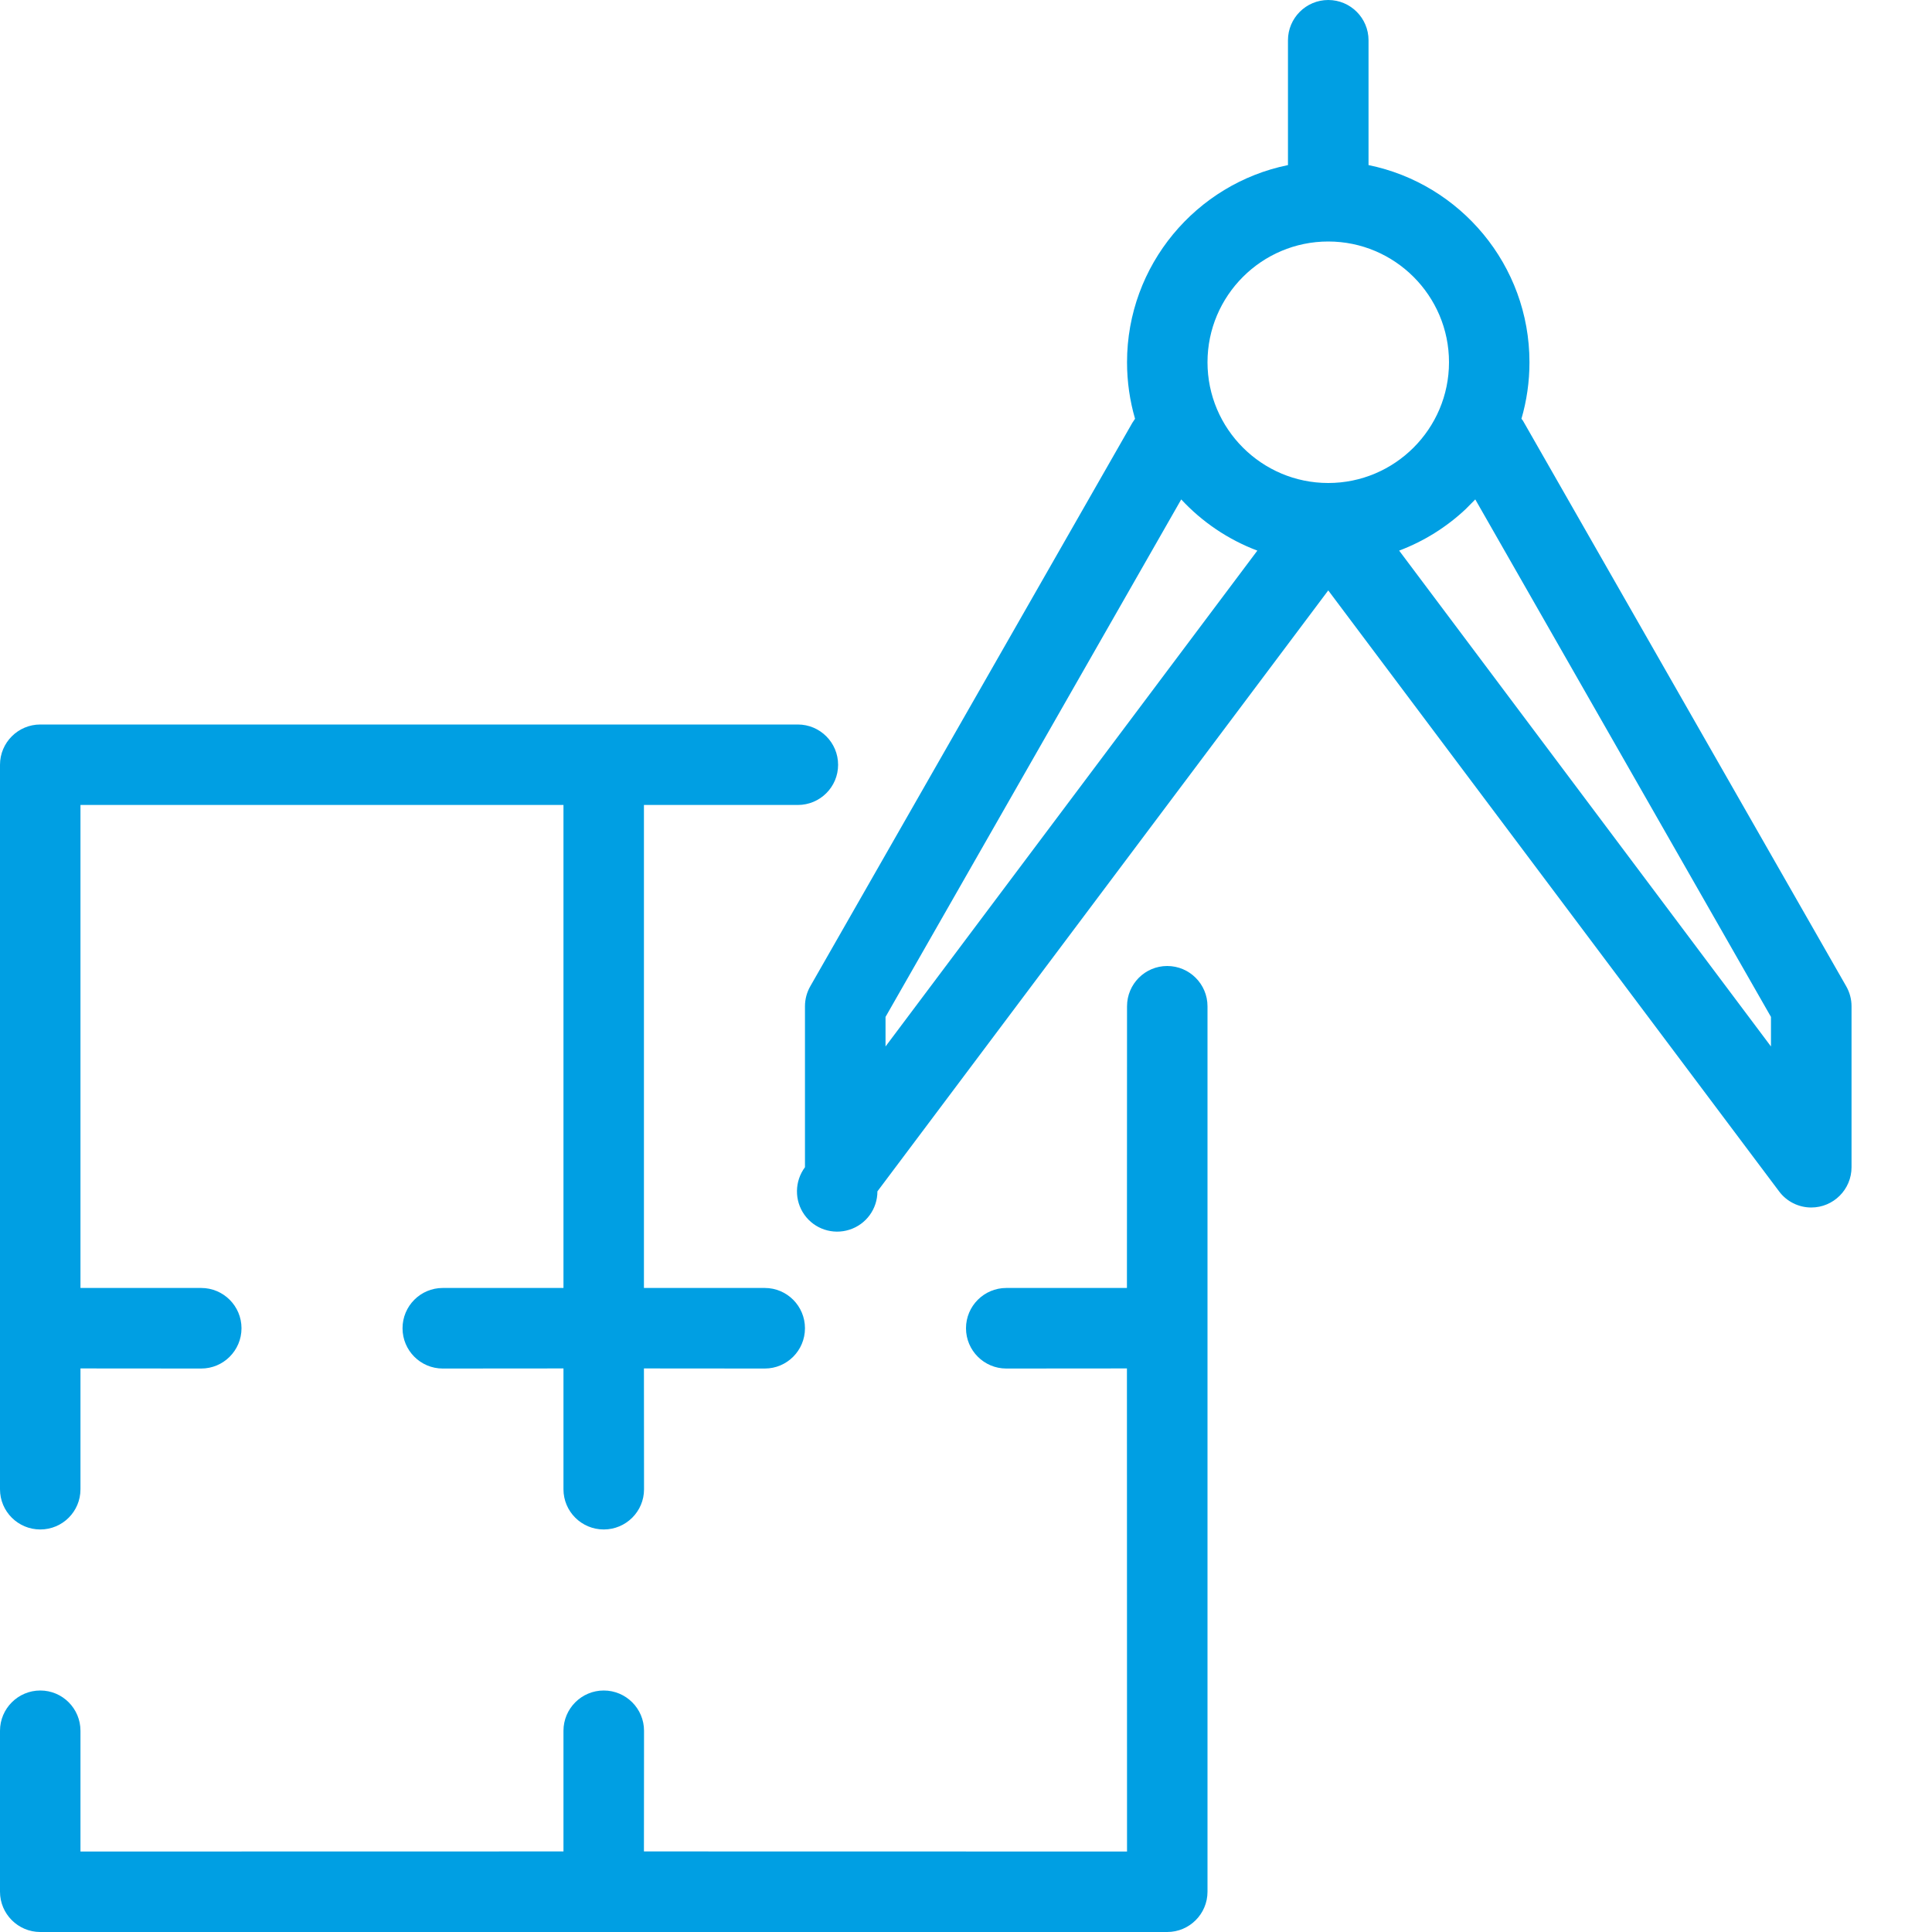<?xml version="1.0" encoding="UTF-8"?>
<svg xmlns="http://www.w3.org/2000/svg" xmlns:xlink="http://www.w3.org/1999/xlink" width="20px" height="20px" viewBox="0 0 20 20" version="1.1">
  <g id="assets/icons/architecture/compass-618689" stroke="none" stroke-width="1" fill="none" fill-rule="evenodd">
    <path d="M12.083,10 C12.313,10 12.5,10.187 12.5,10.417 L12.5,19.583 C12.5,19.813 12.313,20 12.083,20 L0.417,20 C0.187,20 -5.00000397e-08,19.813 -5.00000397e-08,19.583 L-5.00000397e-08,17.917 C-5.00000397e-08,17.687 0.187,17.5 0.417,17.5 C0.647,17.5 0.833,17.687 0.833,17.917 L0.833,19.167 L5.833,19.166 L5.833,17.917 C5.833,17.687 6.02,17.5 6.25,17.5 C6.48,17.5 6.667,17.687 6.667,17.917 L6.666,19.166 L11.667,19.167 L11.666,14.166 L10.417,14.167 C10.187,14.167 10,13.98 10,13.75 C10,13.52 10.187,13.333 10.417,13.333 L11.666,13.333 L11.667,10.417 C11.667,10.187 11.853,10 12.083,10 Z M8.259,7.5 C8.489,7.5 8.676,7.687 8.676,7.917 C8.676,8.147 8.489,8.333 8.259,8.333 L6.666,8.333 L6.666,13.333 L7.917,13.333 C8.147,13.333 8.333,13.52 8.333,13.75 C8.333,13.98 8.147,14.167 7.917,14.167 L6.666,14.166 L6.667,15.417 C6.667,15.647 6.48,15.833 6.25,15.833 C6.02,15.833 5.833,15.647 5.833,15.417 L5.833,14.166 L4.583,14.167 C4.353,14.167 4.167,13.98 4.167,13.75 C4.167,13.52 4.353,13.333 4.583,13.333 L5.833,13.333 L5.833,8.333 L0.833,8.333 L0.833,13.333 L2.083,13.333 C2.313,13.333 2.5,13.52 2.5,13.75 C2.5,13.98 2.313,14.167 2.083,14.167 L0.833,14.166 L0.833,15.417 C0.833,15.647 0.647,15.833 0.417,15.833 C0.187,15.833 -5.00000397e-08,15.647 -5.00000397e-08,15.417 L-5.00000397e-08,7.917 C-5.00000397e-08,7.687 0.187,7.5 0.417,7.5 L8.259,7.5 Z M13.75,-4.99994712e-08 C13.98,-4.99994712e-08 14.167,0.187 14.167,0.417 L14.167,1.709 C15.116,1.902 15.833,2.744 15.833,3.75 C15.833,3.953 15.804,4.149 15.75,4.335 C15.761,4.347 15.77,4.361 15.778,4.377 L19.112,10.21 C19.148,10.273 19.167,10.344 19.167,10.417 L19.167,12.083 C19.167,12.313 18.98,12.5 18.75,12.5 C18.619,12.5 18.495,12.438 18.417,12.333 L13.75,6.112 L9.083,12.333 C9.083,12.515 8.966,12.675 8.793,12.73 C8.621,12.785 8.432,12.723 8.327,12.575 C8.222,12.427 8.225,12.228 8.333,12.083 L8.333,10.417 C8.333,10.344 8.352,10.273 8.388,10.21 L11.722,4.377 L11.75,4.335 C11.696,4.149 11.667,3.953 11.667,3.75 C11.667,2.744 12.384,1.902 13.333,1.709 L13.333,0.417 C13.333,0.187 13.52,-4.99994712e-08 13.75,-4.99994712e-08 Z M12.228,5.17 L9.167,10.527 L9.167,10.833 L13.016,5.7 C12.714,5.586 12.444,5.403 12.228,5.17 Z M14.484,5.7 L18.333,10.833 L18.333,10.527 L15.272,5.17 L15.172,5.271 C14.975,5.456 14.741,5.603 14.484,5.7 Z M13.75,2.5 C13.061,2.5 12.5,3.061 12.5,3.75 C12.5,4.439 13.061,5 13.75,5 C14.439,5 15,4.439 15,3.75 C15,3.061 14.439,2.5 13.75,2.5 Z" id="Combined-Shape" fill="#009FE3"></path>
  </g>
</svg>
